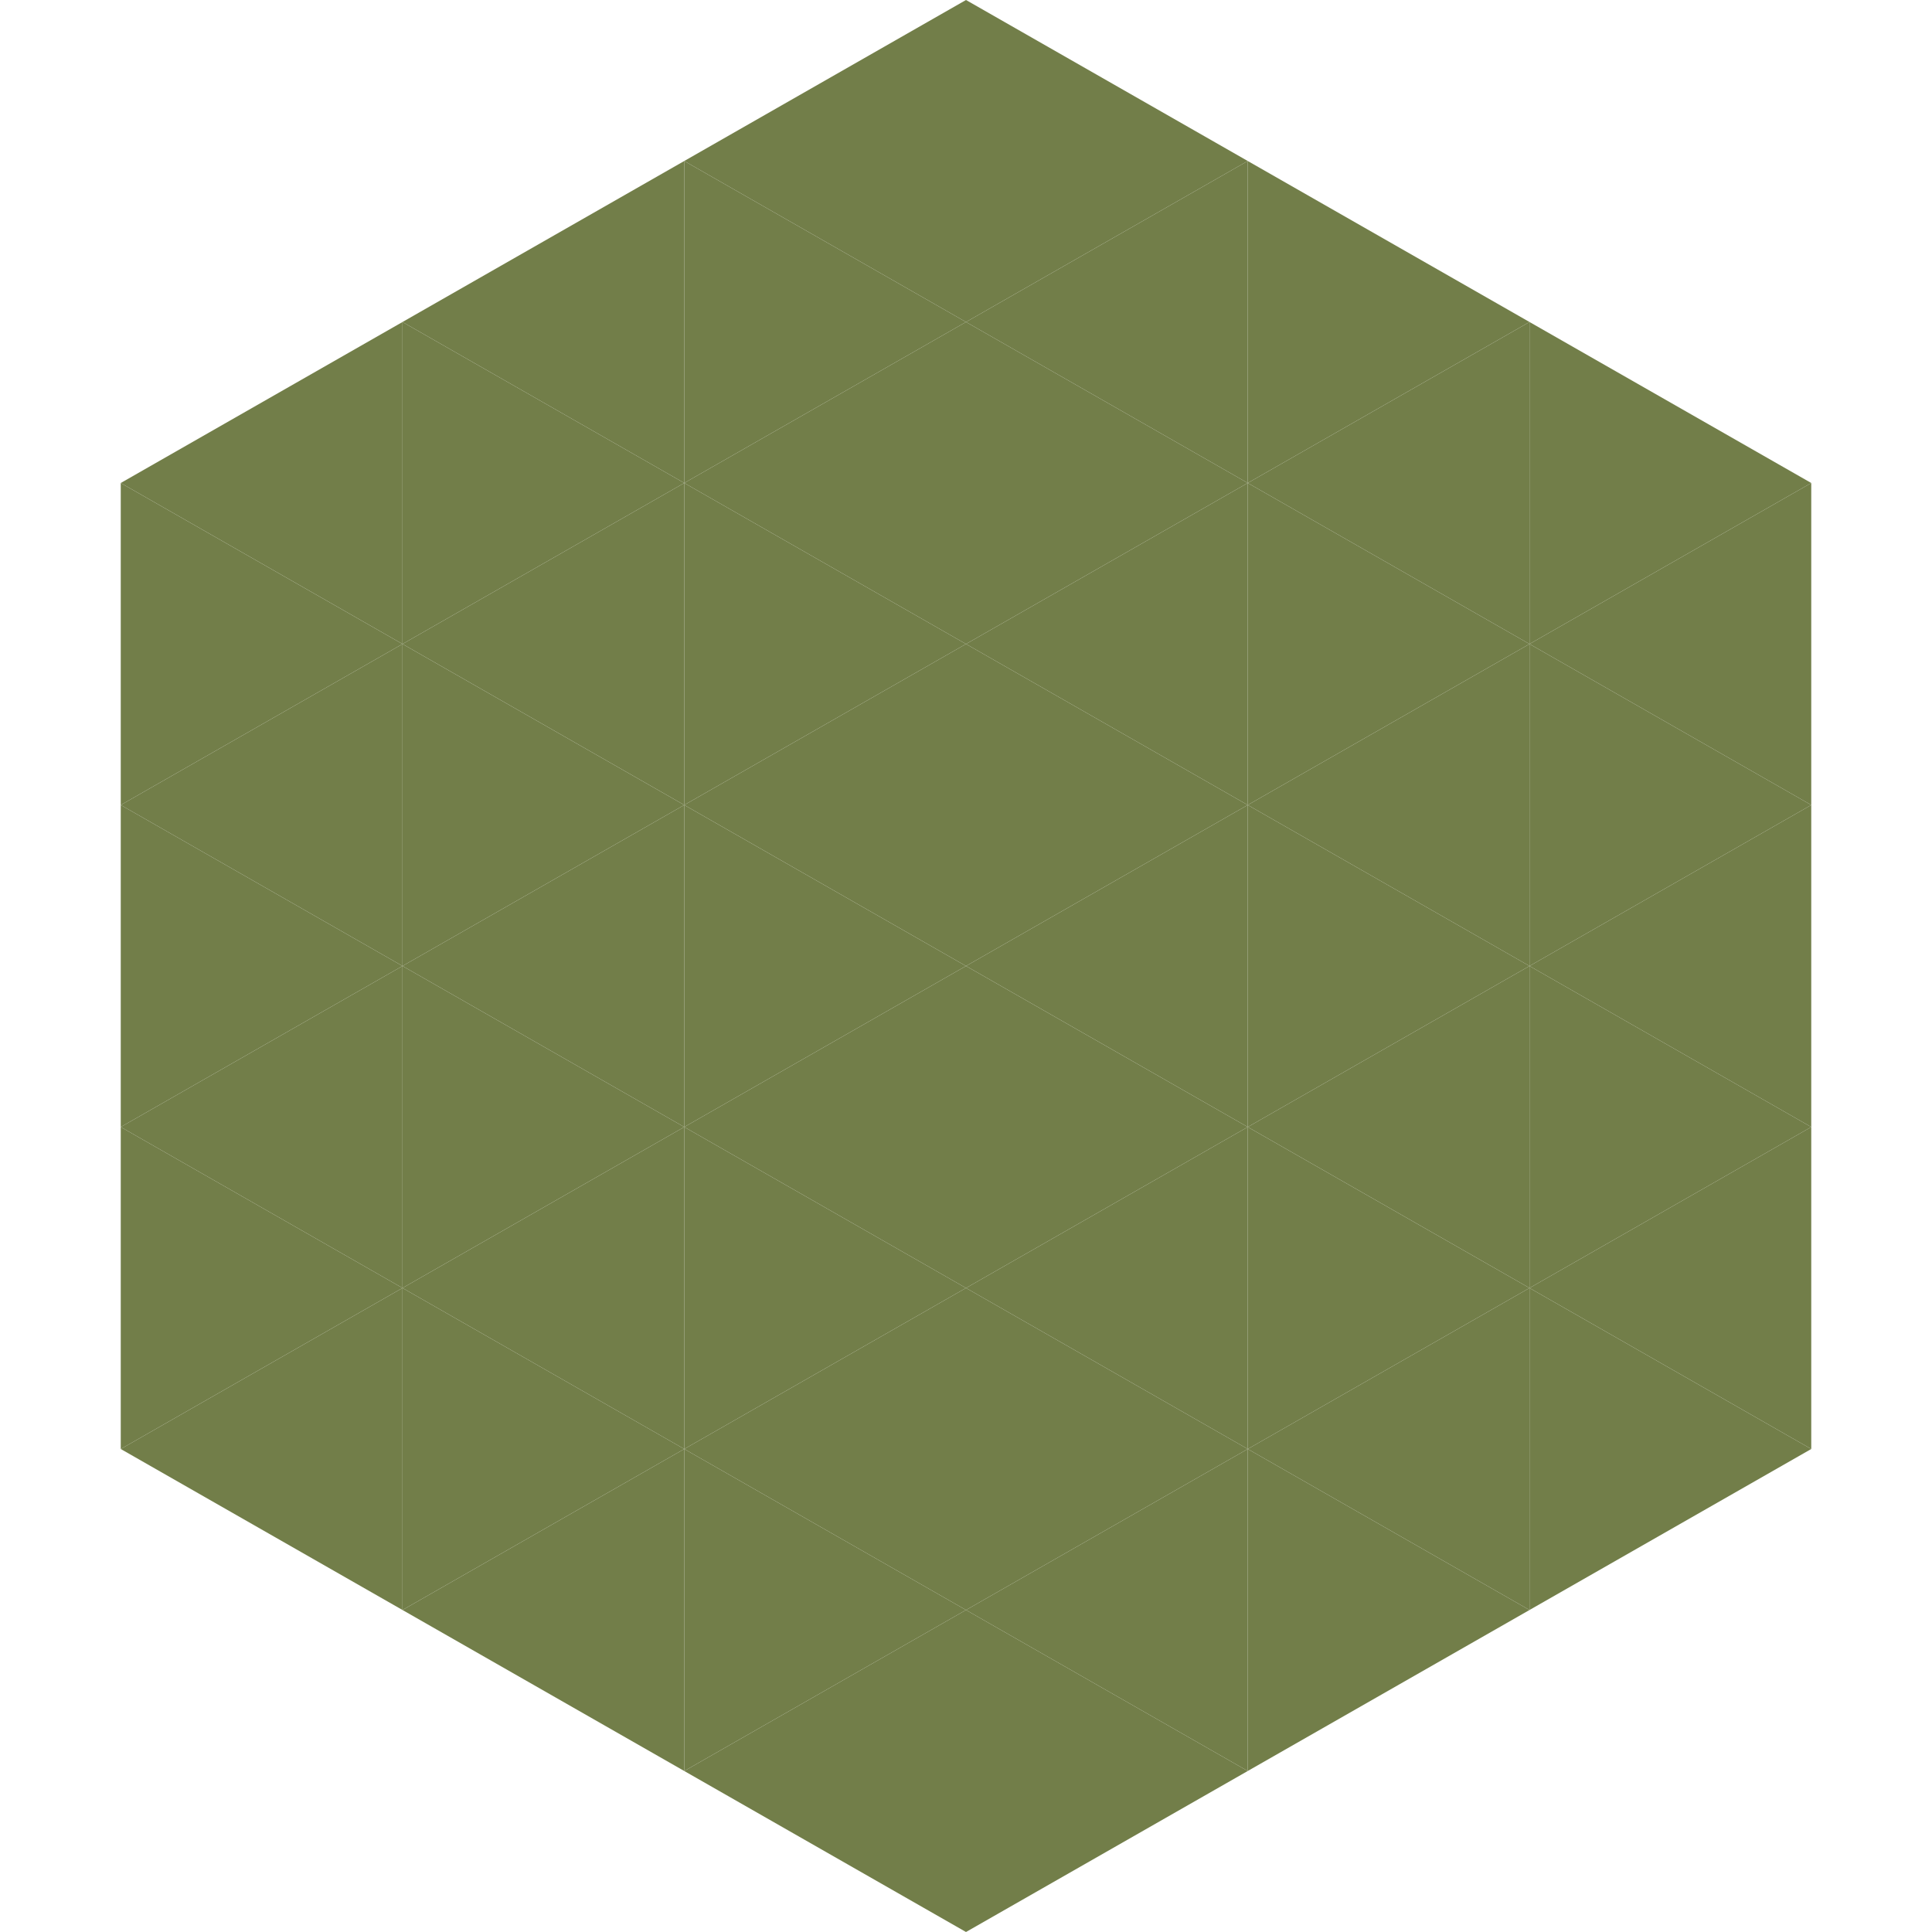 <?xml version="1.0"?>
<!-- Generated by SVGo -->
<svg width="240" height="240"
     xmlns="http://www.w3.org/2000/svg"
     xmlns:xlink="http://www.w3.org/1999/xlink">
<polygon points="50,40 15,60 50,80" style="fill:rgb(114,126,73)" />
<polygon points="190,40 225,60 190,80" style="fill:rgb(114,126,73)" />
<polygon points="15,60 50,80 15,100" style="fill:rgb(114,126,73)" />
<polygon points="225,60 190,80 225,100" style="fill:rgb(114,126,73)" />
<polygon points="50,80 15,100 50,120" style="fill:rgb(114,126,73)" />
<polygon points="190,80 225,100 190,120" style="fill:rgb(114,126,73)" />
<polygon points="15,100 50,120 15,140" style="fill:rgb(114,126,73)" />
<polygon points="225,100 190,120 225,140" style="fill:rgb(114,126,73)" />
<polygon points="50,120 15,140 50,160" style="fill:rgb(114,126,73)" />
<polygon points="190,120 225,140 190,160" style="fill:rgb(114,126,73)" />
<polygon points="15,140 50,160 15,180" style="fill:rgb(114,126,73)" />
<polygon points="225,140 190,160 225,180" style="fill:rgb(114,126,73)" />
<polygon points="50,160 15,180 50,200" style="fill:rgb(114,126,73)" />
<polygon points="190,160 225,180 190,200" style="fill:rgb(114,126,73)" />
<polygon points="15,180 50,200 15,220" style="fill:rgb(255,255,255); fill-opacity:0" />
<polygon points="225,180 190,200 225,220" style="fill:rgb(255,255,255); fill-opacity:0" />
<polygon points="50,0 85,20 50,40" style="fill:rgb(255,255,255); fill-opacity:0" />
<polygon points="190,0 155,20 190,40" style="fill:rgb(255,255,255); fill-opacity:0" />
<polygon points="85,20 50,40 85,60" style="fill:rgb(114,126,73)" />
<polygon points="155,20 190,40 155,60" style="fill:rgb(114,126,73)" />
<polygon points="50,40 85,60 50,80" style="fill:rgb(114,126,73)" />
<polygon points="190,40 155,60 190,80" style="fill:rgb(114,126,73)" />
<polygon points="85,60 50,80 85,100" style="fill:rgb(114,126,73)" />
<polygon points="155,60 190,80 155,100" style="fill:rgb(114,126,73)" />
<polygon points="50,80 85,100 50,120" style="fill:rgb(114,126,73)" />
<polygon points="190,80 155,100 190,120" style="fill:rgb(114,126,73)" />
<polygon points="85,100 50,120 85,140" style="fill:rgb(114,126,73)" />
<polygon points="155,100 190,120 155,140" style="fill:rgb(114,126,73)" />
<polygon points="50,120 85,140 50,160" style="fill:rgb(114,126,73)" />
<polygon points="190,120 155,140 190,160" style="fill:rgb(114,126,73)" />
<polygon points="85,140 50,160 85,180" style="fill:rgb(114,126,73)" />
<polygon points="155,140 190,160 155,180" style="fill:rgb(114,126,73)" />
<polygon points="50,160 85,180 50,200" style="fill:rgb(114,126,73)" />
<polygon points="190,160 155,180 190,200" style="fill:rgb(114,126,73)" />
<polygon points="85,180 50,200 85,220" style="fill:rgb(114,126,73)" />
<polygon points="155,180 190,200 155,220" style="fill:rgb(114,126,73)" />
<polygon points="120,0 85,20 120,40" style="fill:rgb(114,126,73)" />
<polygon points="120,0 155,20 120,40" style="fill:rgb(114,126,73)" />
<polygon points="85,20 120,40 85,60" style="fill:rgb(114,126,73)" />
<polygon points="155,20 120,40 155,60" style="fill:rgb(114,126,73)" />
<polygon points="120,40 85,60 120,80" style="fill:rgb(114,126,73)" />
<polygon points="120,40 155,60 120,80" style="fill:rgb(114,126,73)" />
<polygon points="85,60 120,80 85,100" style="fill:rgb(114,126,73)" />
<polygon points="155,60 120,80 155,100" style="fill:rgb(114,126,73)" />
<polygon points="120,80 85,100 120,120" style="fill:rgb(114,126,73)" />
<polygon points="120,80 155,100 120,120" style="fill:rgb(114,126,73)" />
<polygon points="85,100 120,120 85,140" style="fill:rgb(114,126,73)" />
<polygon points="155,100 120,120 155,140" style="fill:rgb(114,126,73)" />
<polygon points="120,120 85,140 120,160" style="fill:rgb(114,126,73)" />
<polygon points="120,120 155,140 120,160" style="fill:rgb(114,126,73)" />
<polygon points="85,140 120,160 85,180" style="fill:rgb(114,126,73)" />
<polygon points="155,140 120,160 155,180" style="fill:rgb(114,126,73)" />
<polygon points="120,160 85,180 120,200" style="fill:rgb(114,126,73)" />
<polygon points="120,160 155,180 120,200" style="fill:rgb(114,126,73)" />
<polygon points="85,180 120,200 85,220" style="fill:rgb(114,126,73)" />
<polygon points="155,180 120,200 155,220" style="fill:rgb(114,126,73)" />
<polygon points="120,200 85,220 120,240" style="fill:rgb(114,126,73)" />
<polygon points="120,200 155,220 120,240" style="fill:rgb(114,126,73)" />
<polygon points="85,220 120,240 85,260" style="fill:rgb(255,255,255); fill-opacity:0" />
<polygon points="155,220 120,240 155,260" style="fill:rgb(255,255,255); fill-opacity:0" />
</svg>
